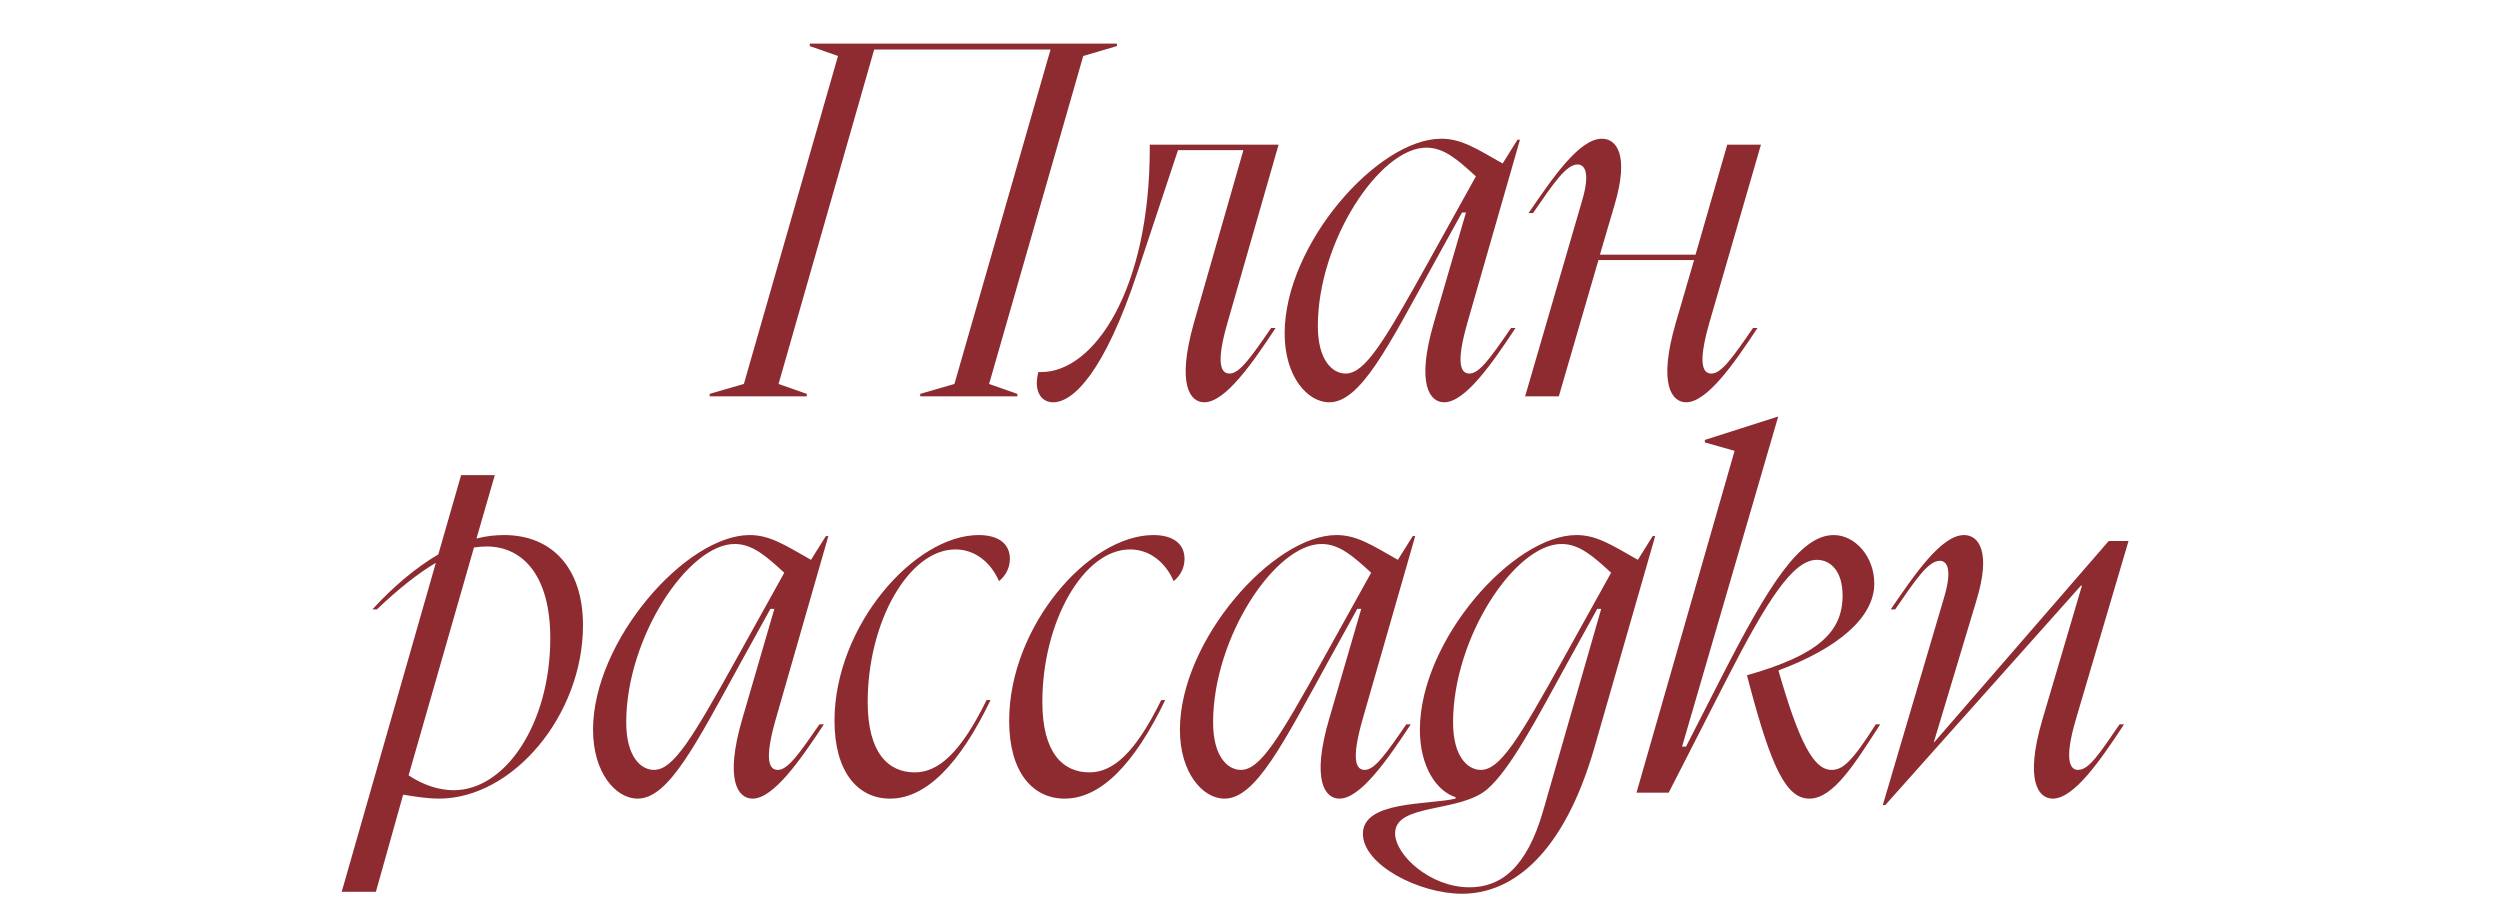 <?xml version="1.0" encoding="UTF-8"?> <svg xmlns="http://www.w3.org/2000/svg" width="328" height="118" viewBox="0 0 328 118" fill="none"><path d="M93.111 52V51.675L97.596 50.375L109.946 7.345L106.241 6.045V5.72H146.541V6.045L142.121 7.345L129.771 50.375L133.476 51.675V52H120.736V51.675L125.221 50.375L137.831 6.5H114.691L102.146 50.375L105.851 51.675V52H93.111ZM136.03 50.245C136.03 49.66 136.16 49.075 136.225 48.815H136.615C143.505 48.815 150.85 38.09 150.85 19.435V18.98H167.75L161.055 42.315C159.43 47.905 160.275 49.01 161.315 49.01C162.615 49.01 164.045 46.995 166.775 43.03H167.36C164.24 47.775 160.73 52.78 158 52.78C156.115 52.78 154.36 50.44 156.635 42.38L163.135 19.695H154.555L149.29 35.555C144.87 48.945 140.775 52.78 138.175 52.78C136.875 52.78 136.03 51.805 136.03 50.245ZM176.541 49.01C179.076 49.01 181.546 44.915 187.396 34.385L193.636 23.14C191.296 20.995 189.476 19.37 187.136 19.37C181.026 19.37 172.901 31.655 172.901 42.77C172.901 47.32 174.851 49.01 176.541 49.01ZM168.546 43.745C168.546 32.045 180.766 18.2 189.086 18.2C191.751 18.2 193.701 19.5 197.146 21.45L199.096 18.33H199.421L192.531 42.315C190.906 47.97 191.751 49.01 192.791 49.01C194.091 49.01 195.521 46.995 198.251 43.03H198.836C195.716 47.775 192.206 52.78 189.476 52.78C187.591 52.78 185.771 50.44 188.111 42.38L192.336 27.885H191.816L188.046 34.71C182.066 45.565 178.491 52.78 174.396 52.78C171.536 52.78 168.546 49.4 168.546 43.745ZM207.571 26.325C208.676 22.62 207.896 21.58 206.986 21.58C205.491 21.58 203.866 23.985 201.136 27.95H200.551C203.671 23.4 207.181 18.2 210.171 18.2C212.121 18.2 213.746 20.345 211.861 26.78L209.911 33.41H222.456L226.616 18.98H231.036L224.276 42.315C222.651 47.97 223.496 49.01 224.536 49.01C225.836 49.01 227.266 46.995 229.996 43.03H230.581C227.461 47.775 223.951 52.78 221.221 52.78C219.336 52.78 217.516 50.44 219.856 42.38L222.261 34.125H209.716L204.516 52H200.096L207.571 26.325ZM60.498 62.335H64.918L62.513 70.655C63.748 70.33 64.983 70.2 66.153 70.2C72.328 70.2 76.488 74.425 76.488 82.03C76.488 93.795 67.323 104.78 57.573 104.78C56.338 104.78 54.843 104.585 52.893 104.26L49.318 117H44.833L57.183 73.84C54.778 75.27 52.178 77.35 49.448 79.95H48.863C51.723 76.83 54.648 74.425 57.508 72.735L60.498 62.335ZM53.608 101.725C55.558 103.025 57.638 103.675 59.523 103.675C66.348 103.675 72.198 94.9 72.198 83.72C72.198 75.725 68.753 71.695 63.813 71.695C63.293 71.695 62.708 71.76 62.188 71.825L53.608 101.725ZM85.801 101.01C88.336 101.01 90.806 96.915 96.656 86.385L102.896 75.14C100.556 72.995 98.736 71.37 96.396 71.37C90.286 71.37 82.161 83.655 82.161 94.77C82.161 99.32 84.111 101.01 85.801 101.01ZM77.806 95.745C77.806 84.045 90.026 70.2 98.346 70.2C101.011 70.2 102.961 71.5 106.406 73.45L108.356 70.33H108.681L101.791 94.315C100.166 99.97 101.011 101.01 102.051 101.01C103.351 101.01 104.781 98.995 107.511 95.03H108.096C104.976 99.775 101.466 104.78 98.736 104.78C96.851 104.78 95.031 102.44 97.371 94.38L101.596 79.885H101.076L97.306 86.71C91.326 97.565 87.751 104.78 83.656 104.78C80.796 104.78 77.806 101.4 77.806 95.745ZM109.486 94.575C109.486 82.16 119.951 70.2 128.401 70.2C131.196 70.2 132.496 71.5 132.496 73.32C132.496 74.75 131.716 75.725 131.066 76.245C130.091 73.97 128.076 72.085 125.346 72.085C119.236 72.085 113.841 81.575 113.841 92.105C113.841 98.735 116.506 101.335 120.016 101.335C123.071 101.335 125.996 98.865 129.441 91.845H129.961C125.931 100.23 121.511 104.78 116.766 104.78C112.541 104.78 109.486 101.27 109.486 94.575ZM132.401 94.575C132.401 82.16 142.866 70.2 151.316 70.2C154.111 70.2 155.411 71.5 155.411 73.32C155.411 74.75 154.631 75.725 153.981 76.245C153.006 73.97 150.991 72.085 148.261 72.085C142.151 72.085 136.756 81.575 136.756 92.105C136.756 98.735 139.421 101.335 142.931 101.335C145.986 101.335 148.911 98.865 152.356 91.845H152.876C148.846 100.23 144.426 104.78 139.681 104.78C135.456 104.78 132.401 101.27 132.401 94.575ZM162.799 101.01C165.334 101.01 167.804 96.915 173.654 86.385L179.894 75.14C177.554 72.995 175.734 71.37 173.394 71.37C167.284 71.37 159.159 83.655 159.159 94.77C159.159 99.32 161.109 101.01 162.799 101.01ZM154.804 95.745C154.804 84.045 167.024 70.2 175.344 70.2C178.009 70.2 179.959 71.5 183.404 73.45L185.354 70.33H185.679L178.789 94.315C177.164 99.97 178.009 101.01 179.049 101.01C180.349 101.01 181.779 98.995 184.509 95.03H185.094C181.974 99.775 178.464 104.78 175.734 104.78C173.849 104.78 172.029 102.44 174.369 94.38L178.594 79.885H178.074L174.304 86.71C168.324 97.565 164.749 104.78 160.654 104.78C157.794 104.78 154.804 101.4 154.804 95.745ZM183.038 109.33C183.038 112.19 187.653 116.415 192.788 116.415C196.948 116.415 200.328 113.815 202.473 106.34L210.078 79.885H209.558L205.788 86.71C201.433 94.64 198.183 100.88 195.128 103.545C191.488 106.665 183.038 105.365 183.038 109.33ZM178.813 109.395C178.813 105.04 187.328 105.625 190.968 104.78V104.585C188.498 103.805 186.288 100.62 186.288 95.745C186.288 84.045 198.508 70.2 206.828 70.2C209.493 70.2 211.443 71.5 214.888 73.45L216.838 70.33H217.163L209.168 98.15C205.203 111.865 198.573 117.26 191.813 117.26C186.223 117.26 178.813 113.49 178.813 109.395ZM190.643 94.77C190.643 99.32 192.593 101.01 194.283 101.01C196.818 101.01 199.288 96.915 205.138 86.385L211.378 75.14C209.038 72.995 207.218 71.37 204.878 71.37C198.768 71.37 190.643 83.655 190.643 94.77ZM214.707 104L227.577 59.15L223.677 58.045V57.72L233.232 54.665H233.297L220.687 97.955H221.207L225.822 88.92C231.997 76.83 236.157 70.2 240.577 70.2C243.372 70.2 245.907 72.995 245.907 76.57C245.907 81.12 240.902 85.15 233.362 87.945V88.075L233.687 89.18C236.547 98.93 238.432 101.01 240.317 101.01C241.747 101.01 242.982 99.97 246.102 95.03H246.687C243.437 100.035 240.577 104.78 237.392 104.78C234.402 104.78 232.452 100.88 229.527 89.83L229.202 88.595C238.627 85.93 241.747 82.875 241.747 78.13C241.747 74.945 240.187 73.45 238.367 73.45C235.247 73.45 231.867 78.715 226.472 89.245L218.932 104H214.707ZM248.063 79.95C251.183 75.4 254.693 70.2 257.683 70.2C259.633 70.2 261.258 72.41 259.308 78.78L253.718 97.37H253.783L276.663 70.98H279.263L272.373 94.315C270.683 100.035 271.723 101.01 272.633 101.01C274.063 101.01 275.363 98.995 278.093 95.03H278.678C275.558 99.775 272.113 104.78 269.318 104.78C267.433 104.78 265.613 102.44 267.953 94.445L273.153 76.83H273.023L247.348 105.625H247.023L255.083 78.325C256.188 74.555 255.408 73.58 254.498 73.58C253.003 73.58 251.378 75.985 248.648 79.95H248.063Z" fill="#8D2B31"></path></svg> 